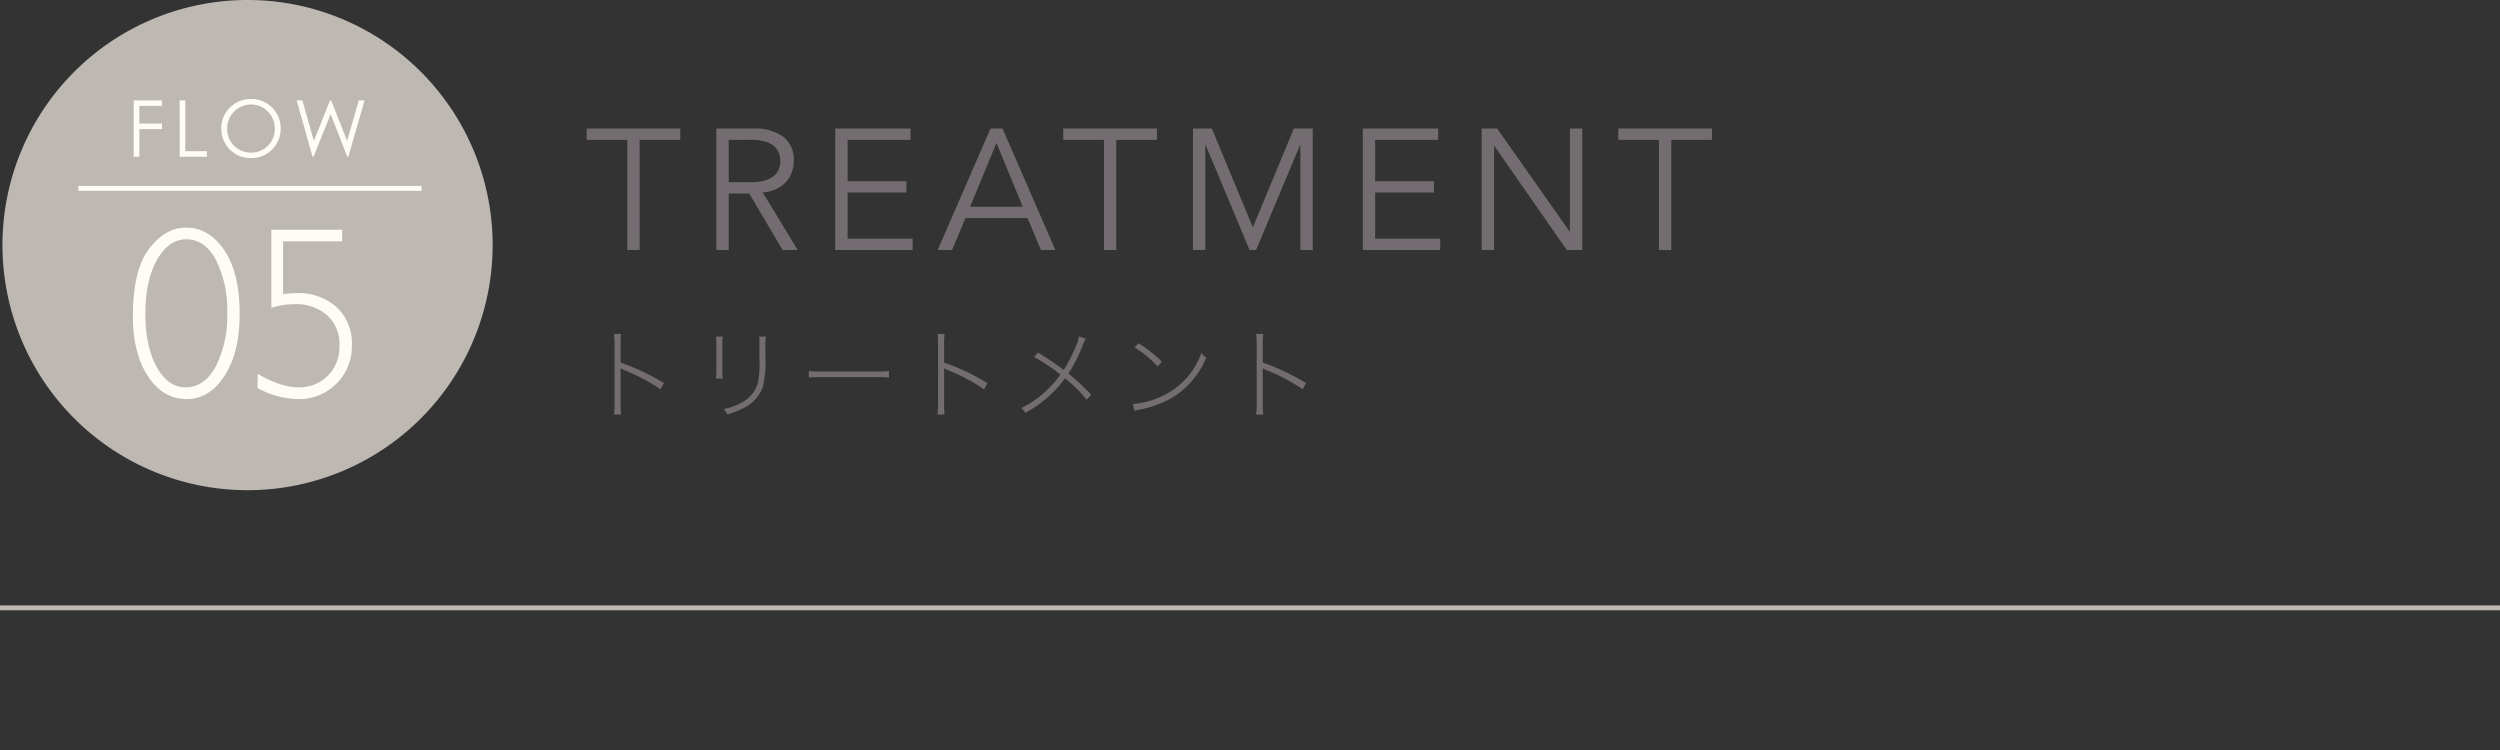 <svg xmlns="http://www.w3.org/2000/svg" width="510" height="153" viewBox="0 0 510 153">
  <rect x="0" y="0" width="510" height="153" fill="#333333" stroke="none"/>
  <g id="グループ_351" data-name="グループ 351" transform="translate(-17756 -207)">
    <path id="パス_112" data-name="パス 112" d="M0,0H510" transform="translate(17756 331)" fill="none" stroke="#beb8b2" stroke-width="1"/>
    <path id="パス_131" data-name="パス 131" d="M50,0A50,50,0,1,1,0,50,50,50,0,0,1,50,0Z" transform="translate(17756.5 207)" fill="#beb8b2"/>
    <path id="パス_132" data-name="パス 132" d="M-23.224,0h1.152V-5.648h4.608v-1.12h-4.608v-3.6h4.608v-1.12h-5.76Zm9.376,0H-8.28V-1.12H-12.7V-11.488h-1.152ZM.616-11.776A5.973,5.973,0,0,0-5.352-5.7,5.962,5.962,0,0,0,.712.288,5.97,5.97,0,0,0,6.76-5.744,5.973,5.973,0,0,0,.616-11.776Zm.064,1.12a4.85,4.85,0,0,1,4.88,4.9A4.81,4.81,0,0,1,.68-.832,4.8,4.8,0,0,1-4.152-5.7,4.856,4.856,0,0,1,.68-10.656ZM13.256,0h.208l3.488-8.688L20.344,0h.224l3.3-11.488H22.7L20.312-3.216l-3.248-8.272h-.24l-3.3,8.272-2.336-8.272H10.008Z" transform="translate(17806.5 238.971)" fill="#fffbf7"/>
    <path id="パス_133" data-name="パス 133" d="M-12.5-34.546q4.59,0,7.739,4.6t3.149,13.049q0,7.861-3.088,12.6T-12.4.439q-4.834,0-7.91-4.651t-3.076-12.244q0-9.448,3.308-13.77T-12.5-34.546Zm-.1,32.593q3.809,0,6.128-4.3A22.77,22.77,0,0,0-4.15-17.139a22.851,22.851,0,0,0-2.258-10.73q-2.258-4.285-6.091-4.285-3.613,0-5.981,4.211t-2.368,10.9q0,6.763,2.307,10.925T-12.6-1.953ZM19.312-34.106v2.368H7.251v10.791a17.516,17.516,0,0,1,2.734-.22,11.6,11.6,0,0,1,8.2,2.869,9.986,9.986,0,0,1,3.1,7.7A10.7,10.7,0,0,1,18.14-2.71,10.7,10.7,0,0,1,10.254.439a17.53,17.53,0,0,1-8.2-2.246V-4.712q4.761,2.759,8.3,2.759a8.124,8.124,0,0,0,6.03-2.393A8.251,8.251,0,0,0,18.75-10.4a7.986,7.986,0,0,0-2.515-6.262,9.635,9.635,0,0,0-6.689-2.258,16.13,16.13,0,0,0-4.687.732V-34.106Z" transform="translate(17806.5 287.971)" fill="#fffbf7"/>
    <path id="パス_134" data-name="パス 134" d="M0,0H70" transform="translate(17772 245.43)" fill="none" stroke="#fffbf7" stroke-width="1"/>
    <path id="パス_113" data-name="パス 113" d="M7.52.56a13,13,0,0,1-.1-2.1V-7.98a6.172,6.172,0,0,0-.06-.9L8-8.56a36.943,36.943,0,0,1,7.56,3.98l.7-1.26a45.644,45.644,0,0,0-8.84-4.2V-13.8a12.706,12.706,0,0,1,.1-2.08H6.06a11.543,11.543,0,0,1,.12,2.04V-1.5A11.973,11.973,0,0,1,6.06.56Zm19.36-15.9a11.308,11.308,0,0,1,.08,1.64v5.3a11.485,11.485,0,0,1-.08,1.64h1.38a10.159,10.159,0,0,1-.08-1.62v-5.34a10.487,10.487,0,0,1,.08-1.62Zm8.78,0a7.786,7.786,0,0,1,.08,1.72v2.18l.02,1.16a19.093,19.093,0,0,1-.3,4.08A6.2,6.2,0,0,1,32.32-2,11.664,11.664,0,0,1,28.44-.56a3.183,3.183,0,0,1,.7,1.1A15.838,15.838,0,0,0,32.7-.86a7.645,7.645,0,0,0,3.78-4.38,23.359,23.359,0,0,0,.48-6.14v-2.26a8.578,8.578,0,0,1,.1-1.7ZM45.82-6.98a16.622,16.622,0,0,1,2.2-.08H59.98a17.061,17.061,0,0,1,2.18.08V-8.32a12.476,12.476,0,0,1-2.18.1H48.02a12.912,12.912,0,0,1-2.2-.1ZM73.52.56a13,13,0,0,1-.1-2.1V-7.98a6.171,6.171,0,0,0-.06-.9l.64.32a36.943,36.943,0,0,1,7.56,3.98l.7-1.26a45.644,45.644,0,0,0-8.84-4.2V-13.8a12.707,12.707,0,0,1,.1-2.08H72.06a11.543,11.543,0,0,1,.12,2.04V-1.5A11.973,11.973,0,0,1,72.06.56ZM100.94-15.4a8.605,8.605,0,0,1-.68,2.1,30.225,30.225,0,0,1-2.44,4.76,60.153,60.153,0,0,0-5.26-3.52l-.8.88a37.122,37.122,0,0,1,5.4,3.6A23.691,23.691,0,0,1,94.1-4.14,19.287,19.287,0,0,1,89.14-.76,3.328,3.328,0,0,1,90,.2a24.073,24.073,0,0,0,8.08-7.02,26.845,26.845,0,0,1,4.42,4.36l.9-1.02A45.484,45.484,0,0,0,98.78-7.8a30.585,30.585,0,0,0,2.96-5.9,5.43,5.43,0,0,1,.6-1.16Zm11.34,2.28a22.789,22.789,0,0,1,4.7,3.88l.84-.98a25.146,25.146,0,0,0-4.74-3.76Zm0,12.94c.3-.1.44-.14.74-.22a21.067,21.067,0,0,0,6.62-2.3,17.114,17.114,0,0,0,7.26-8.36,3.21,3.21,0,0,1-1-.96,15.249,15.249,0,0,1-8.18,8.9,17.08,17.08,0,0,1-5.8,1.54Zm26.24.74a12.994,12.994,0,0,1-.1-2.1V-7.98a6.173,6.173,0,0,0-.06-.9l.64.32a36.943,36.943,0,0,1,7.56,3.98l.7-1.26a45.644,45.644,0,0,0-8.84-4.2V-13.8a12.706,12.706,0,0,1,.1-2.08h-1.46a11.543,11.543,0,0,1,.12,2.04V-1.5a11.973,11.973,0,0,1-.12,2.06Z" transform="translate(17875.184 291)" fill="#736d71"/>
    <path id="パス_114" data-name="パス 114" d="M11.305,0H8.785V-22.47H.49v-2.31H19.6v2.31h-8.3ZM29.47-13.825h4.48a10.079,10.079,0,0,0,2.852-.35,5.3,5.3,0,0,0,1.873-.927,3.385,3.385,0,0,0,1.015-1.365,4.528,4.528,0,0,0,.315-1.7,4.435,4.435,0,0,0-.315-1.663,3.518,3.518,0,0,0-1.015-1.383,4.937,4.937,0,0,0-1.873-.927,10.58,10.58,0,0,0-2.852-.333H29.47ZM29.47,0H26.95V-24.78h7.63a9.716,9.716,0,0,1,5.967,1.645,5.82,5.82,0,0,1,2.188,4.97,6.193,6.193,0,0,1-1.628,4.357A6.99,6.99,0,0,1,36.4-11.76L43.54,0H40.46L33.67-11.515h-4.2ZM53.725-2.31H66.99V0H51.205V-24.78H66.57v2.31H53.725v8.435h12v2.31h-12Zm24.99-6.51H89.46L84.1-21.84ZM75.04,0H72.1L82.88-24.78h2.45L96.11,0H93.17L90.44-6.51H77.77Zm33.5,0h-2.52V-22.47H97.72v-2.31h19.11v2.31h-8.295ZM136.4-4.62l8.365-20.16h3.85V0h-2.52V-21.42h-.07L137.06,0h-1.33l-8.96-21.42h-.07V0h-2.52V-24.78h3.85ZM161.35-2.31h13.265V0H158.83V-24.78H174.2v2.31H161.35v8.435h12v2.31h-12Zm39.655-1.47h.07v-21h2.52V0h-3.15l-14.77-21.21h-.07V0h-2.52V-24.78h3.15ZM221.76,0h-2.52V-22.47h-8.295v-2.31h19.11v2.31H221.76Z" transform="translate(17875.184 258)" fill="#736d71"/>
    <path id="パス_111" data-name="パス 111" d="M0,0H510V153H0Z" transform="translate(17756 207)" fill="none"/>
  </g>
</svg>
